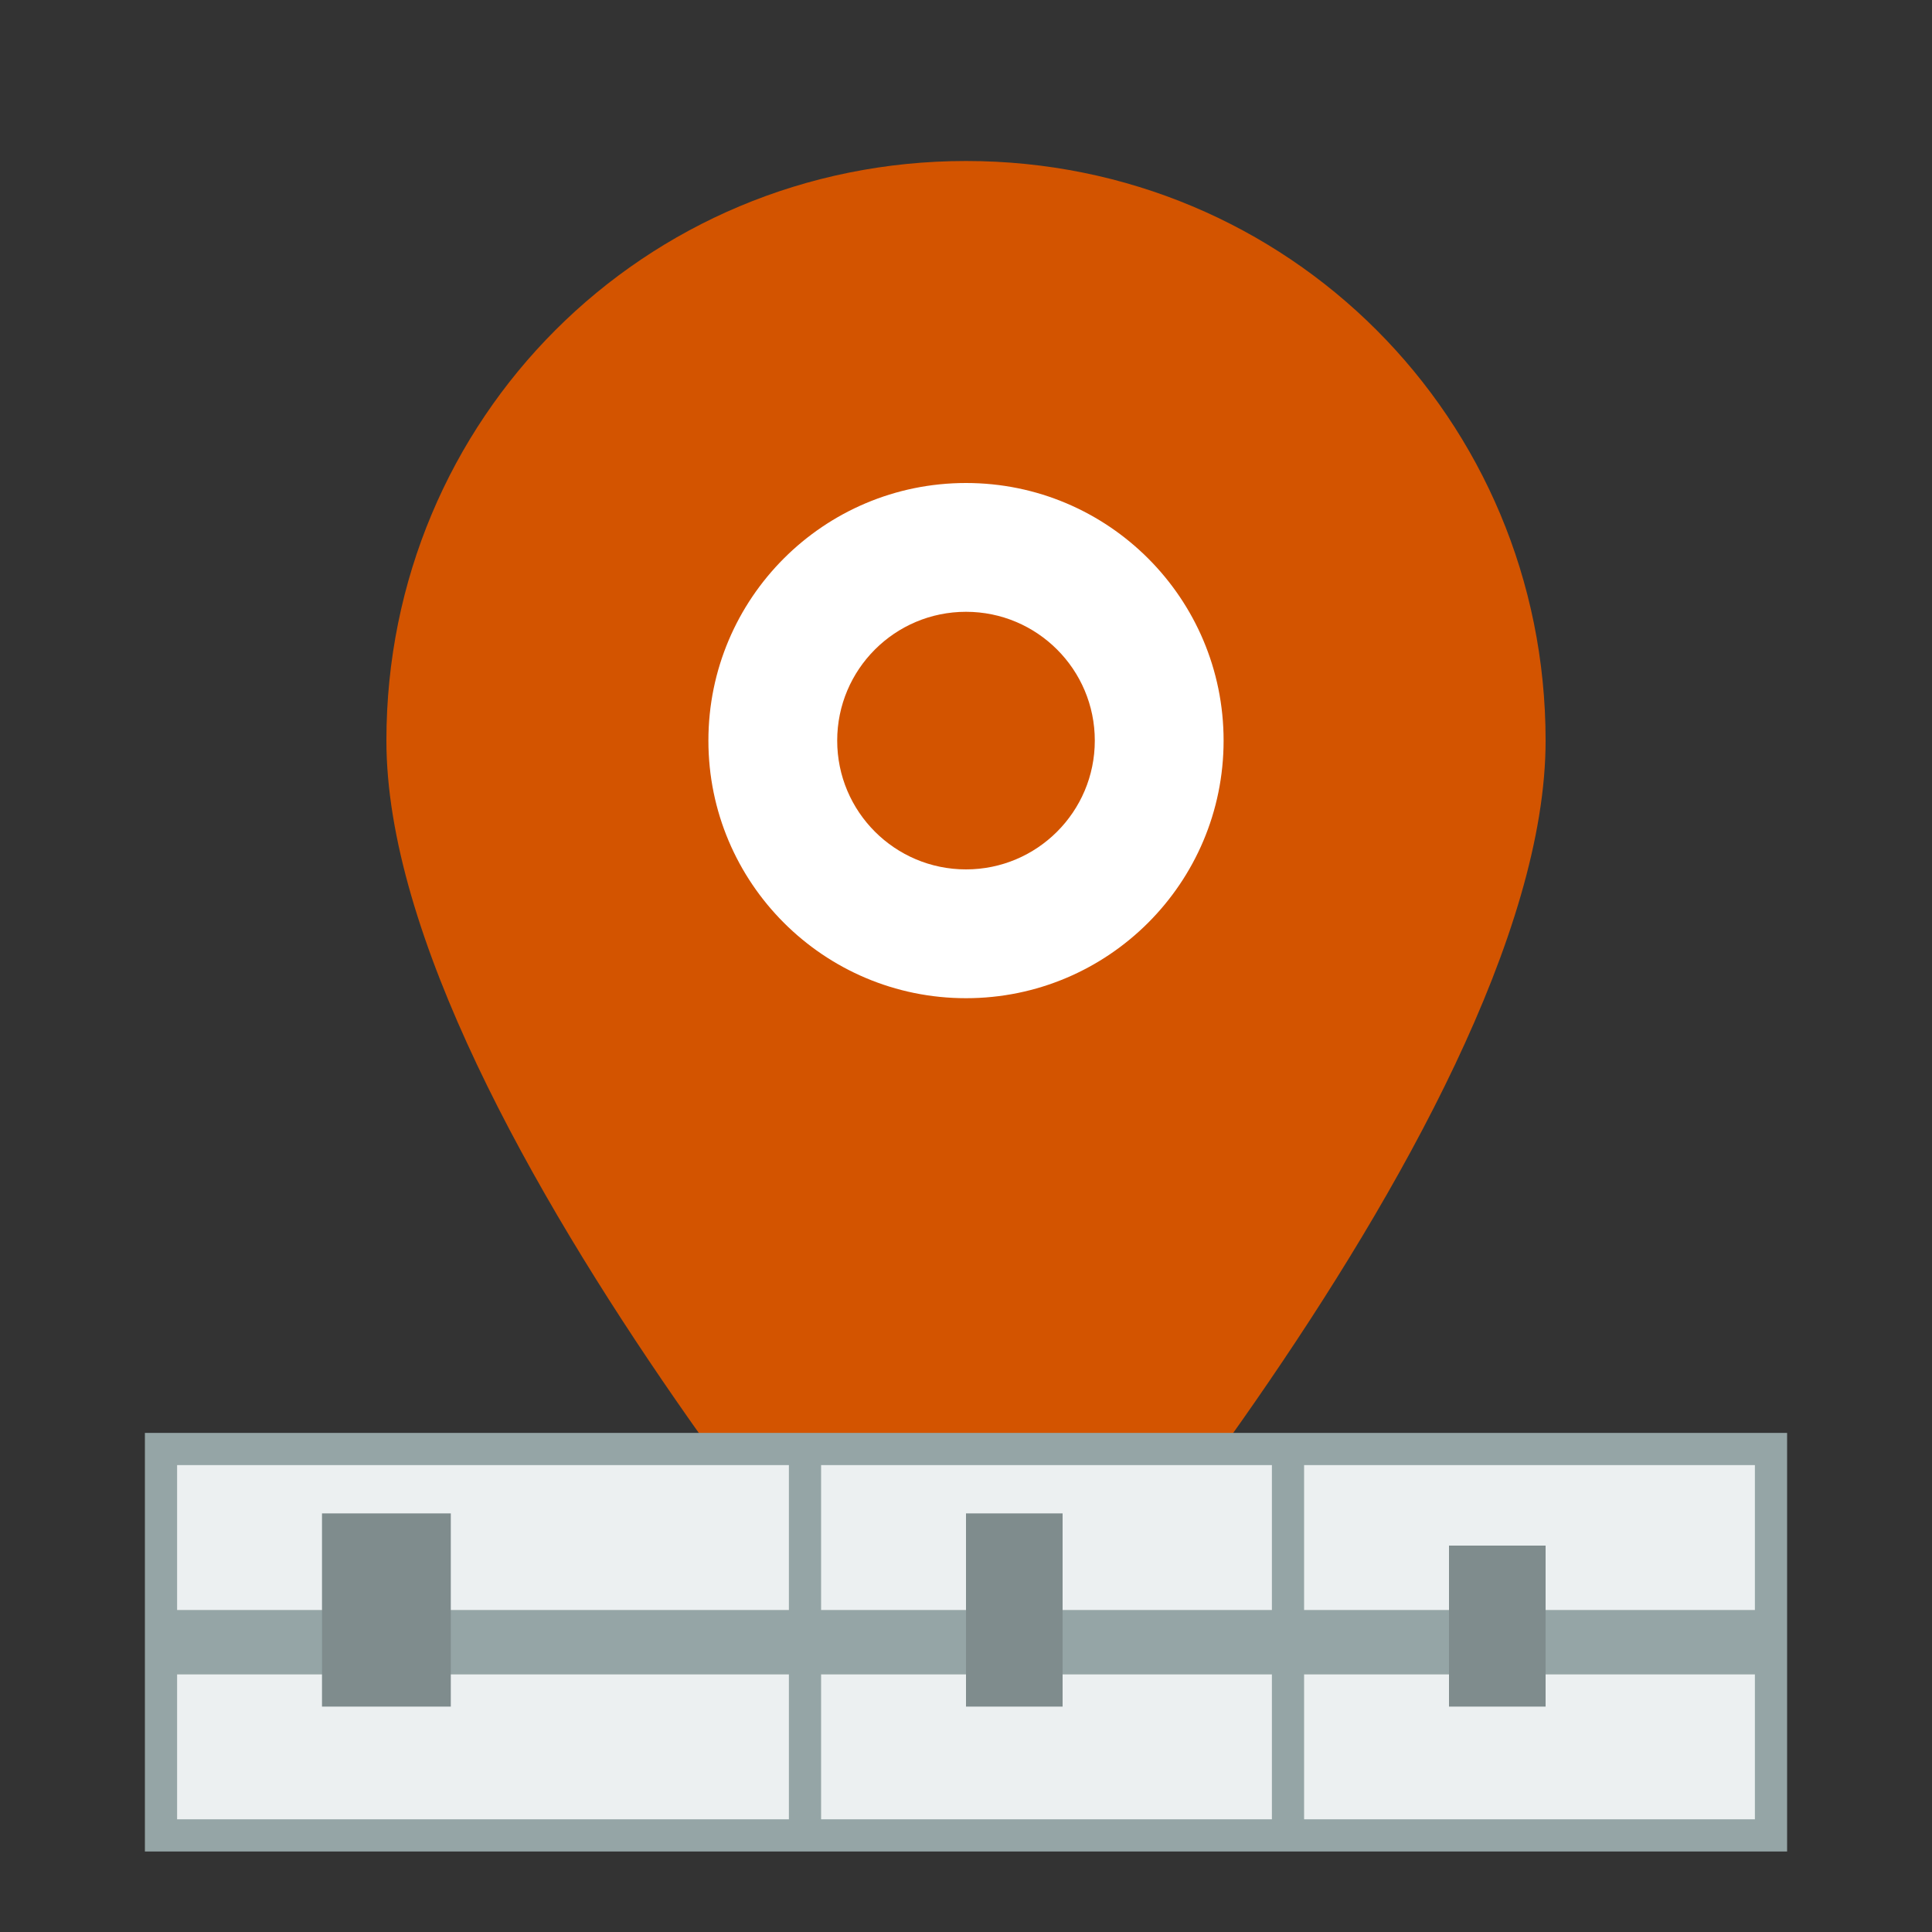 <svg width="60" height="60" viewBox="0 0 60 60" fill="none" xmlns="http://www.w3.org/2000/svg">
    <rect x="0" y="0" width="60" height="60" fill="#333333" stroke="none"/>
    <!-- Main pin shape -->
    <path d="M30 5 C20 5 12 13 12 23 C12 35 30 55 30 55 C30 55 48 35 48 23 C48 13 40 5 30 5 Z" fill="#d35400"/>
    
    <!-- Inner circle -->
    <circle cx="30" cy="23" r="8" fill="white"/>
    
    <!-- Center dot -->
    <circle cx="30" cy="23" r="4" fill="#d35400"/>
    
    <!-- Map background -->
    <rect x="5" y="45" width="50" height="12" fill="#ecf0f1" stroke="#95a5a6" stroke-width="1"/>
    
    <!-- Map roads -->
    <line x1="5" y1="51" x2="55" y2="51" stroke="#95a5a6" stroke-width="2"/>
    <line x1="25" y1="45" x2="25" y2="57" stroke="#95a5a6" stroke-width="1"/>
    <line x1="40" y1="45" x2="40" y2="57" stroke="#95a5a6" stroke-width="1"/>
    
    <!-- Small buildings on map -->
    <rect x="10" y="47" width="4" height="6" fill="#7f8c8d"/>
    <rect x="45" y="48" width="3" height="5" fill="#7f8c8d"/>
    <rect x="30" y="47" width="3" height="6" fill="#7f8c8d"/>
</svg>
